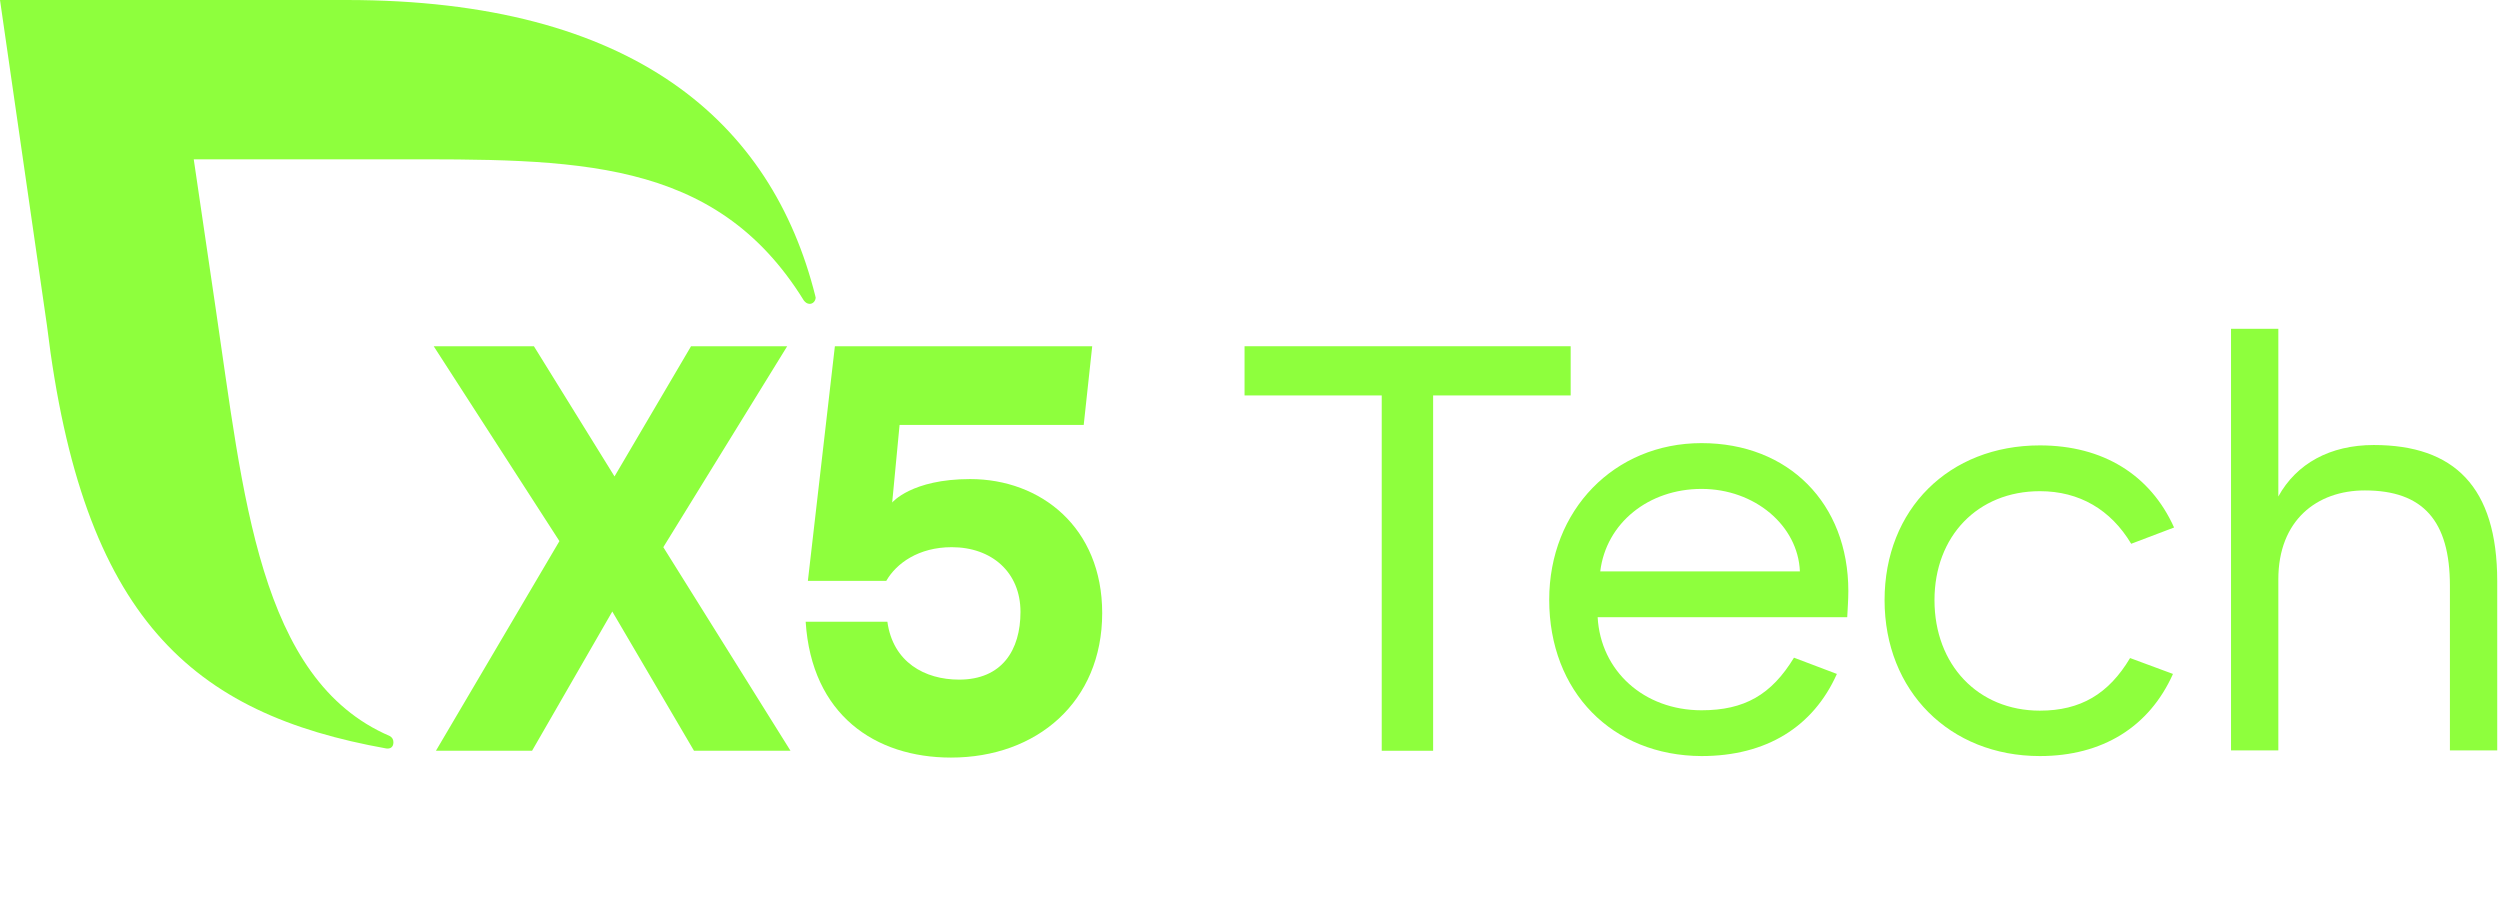 <svg width="165" height="60" viewBox="0 0 165 60" fill="none" xmlns="http://www.w3.org/2000/svg">
<path d="M82.14 22.852H103.664V26.099H94.586V49.55H91.194V26.099H82.14V22.852Z" fill="#8EFF3D"/>
<path d="M102.248 39.585C102.248 33.666 106.543 29.246 112.302 29.246C118.037 29.246 121.99 33.217 121.99 39.011C121.99 39.585 121.941 40.235 121.917 40.734H105.445C105.64 44.281 108.495 46.878 112.302 46.878C115.133 46.878 116.914 45.854 118.403 43.407L121.234 44.48C119.672 47.977 116.573 49.9 112.302 49.9C106.397 49.875 102.248 45.654 102.248 39.585ZM105.616 37.712H118.793C118.671 34.69 115.816 32.268 112.302 32.268C108.813 32.268 106.006 34.515 105.616 37.712Z" fill="#8EFF3D"/>
<path d="M143.416 44.48C141.855 47.977 138.755 49.9 134.631 49.9C128.677 49.9 124.382 45.604 124.382 39.61C124.382 33.616 128.628 29.396 134.631 29.396C138.804 29.396 141.927 31.344 143.489 34.815L140.659 35.889C139.316 33.641 137.242 32.418 134.631 32.418C130.531 32.418 127.676 35.39 127.676 39.61C127.676 43.881 130.556 46.903 134.631 46.903C137.315 46.903 139.17 45.804 140.585 43.431L143.416 44.48Z" fill="#8EFF3D"/>
<path d="M147.247 21.703H150.37V32.767C151.566 30.595 153.788 29.371 156.667 29.371C161.962 29.371 164.817 32.118 164.817 38.362V49.525H161.694V38.661C161.694 34.366 159.913 32.368 156.081 32.368C152.909 32.368 150.37 34.341 150.37 38.237V49.525H147.247V21.703Z" fill="#8EFF3D"/>
<path d="M45.804 49.55L40.411 40.36L35.116 49.55H28.771L36.922 35.714L28.625 22.852H35.238L40.558 31.444L45.609 22.852H51.954L43.779 36.114L52.173 49.55H45.804Z" fill="#8EFF3D"/>
<path d="M72.745 40.459C72.745 46.329 68.426 50 62.764 50C57.762 50 53.564 47.178 53.174 41.034H58.567C58.933 43.706 61.032 44.855 63.301 44.855C66.132 44.855 67.352 42.907 67.352 40.385C67.352 37.762 65.449 36.114 62.813 36.114C60.617 36.114 59.153 37.188 58.494 38.337H53.32L55.102 22.852H72.086L71.525 28.047H59.372L58.884 33.167C58.884 33.167 60.153 31.619 64.033 31.619C68.694 31.619 72.745 34.815 72.745 40.459Z" fill="#8EFF3D"/>
<path d="M53.809 19.53C50.929 8.042 41.802 0 22.866 0H0L3.099 21.478C5.442 40.859 12.69 47.103 25.501 49.4C25.55 49.4 25.965 49.475 25.965 48.976C25.965 48.801 25.867 48.651 25.721 48.576C17.058 44.855 16.057 32.592 14.227 20.305L12.787 10.514H25.843C37.873 10.514 47.171 10.315 53.052 19.83C53.15 19.955 53.272 20.055 53.442 20.055C53.662 20.055 53.833 19.855 53.833 19.63C53.833 19.605 53.809 19.58 53.809 19.53Z" fill="#8EFF3D"/>
</svg>
